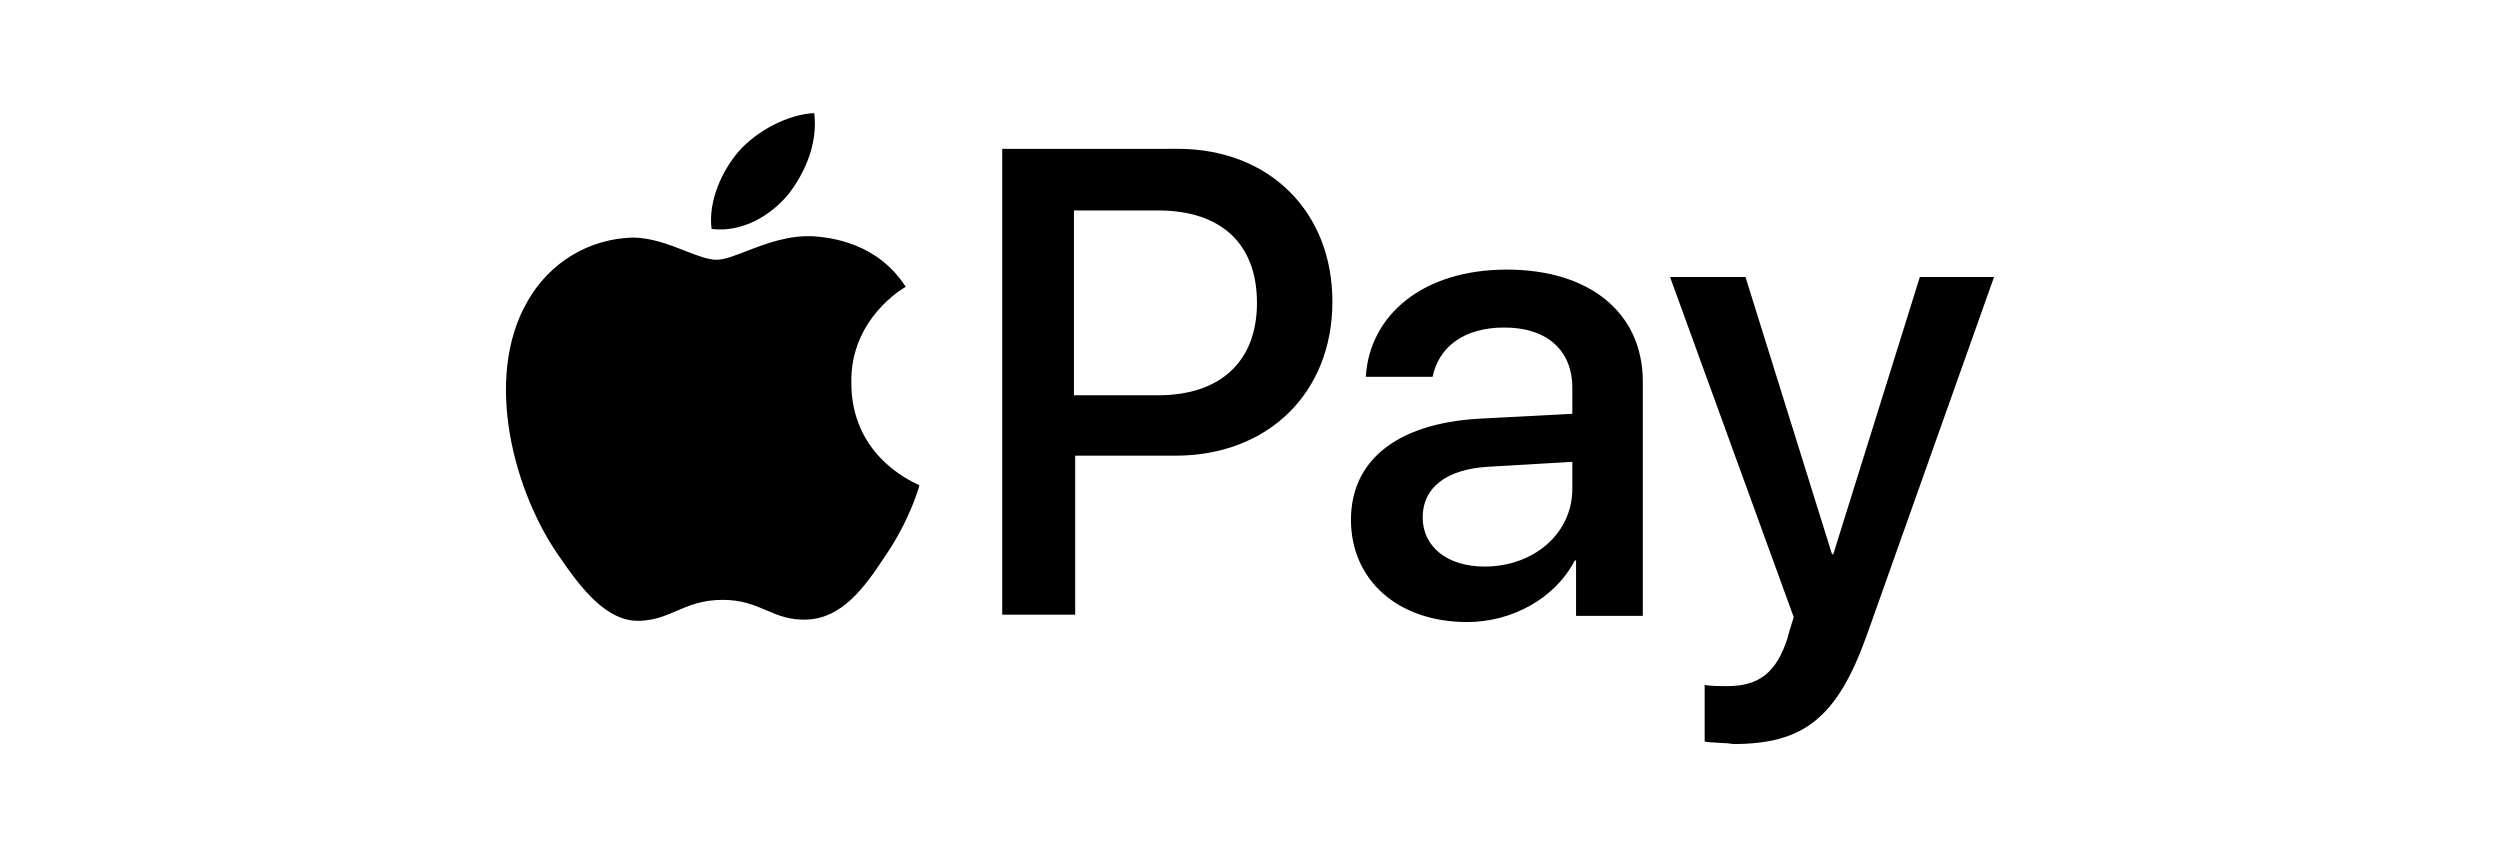 <svg width="210" height="72" viewBox="0 0 210 72" fill="none" xmlns="http://www.w3.org/2000/svg">
<path fill-rule="evenodd" clip-rule="evenodd" d="M68.395 9.5C68.706 11.983 67.668 14.47 66.212 16.333C64.656 18.196 62.266 19.542 59.773 19.231C59.462 16.85 60.708 14.261 62.058 12.709C63.617 10.95 66.212 9.604 68.395 9.5ZM62.7 21.097C64.279 20.484 66.24 19.726 68.395 19.852C69.745 19.957 73.693 20.37 76.082 24.096C75.874 24.2 71.408 26.788 71.512 32.17C71.512 38.048 76.217 40.279 77.089 40.693C77.136 40.712 77.182 40.736 77.226 40.762C77.226 40.866 76.395 43.764 74.316 46.767C72.551 49.458 70.681 51.941 67.772 52.045C66.325 52.097 65.367 51.688 64.374 51.264C63.367 50.833 62.327 50.389 60.708 50.389C58.99 50.389 57.891 50.861 56.832 51.316C55.906 51.715 55.008 52.101 53.748 52.149C50.944 52.254 48.761 49.354 46.995 46.767C43.255 41.488 40.553 31.86 44.294 25.339C46.165 22.025 49.488 20.059 53.125 19.957C54.709 19.957 56.228 20.55 57.548 21.068C58.566 21.467 59.467 21.818 60.188 21.818C60.836 21.818 61.69 21.488 62.7 21.097ZM98.937 12.502C106.624 12.502 111.922 17.781 111.922 25.338C111.922 32.999 106.52 38.277 98.729 38.277H90.315V51.63H84.186V12.504L98.937 12.502ZM90.315 33.205H97.275C102.573 33.205 105.585 30.305 105.585 25.442C105.585 20.472 102.573 17.678 97.275 17.678H90.211V33.205H90.315ZM124.182 35.173C117.324 35.586 113.48 38.691 113.48 43.66C113.48 48.732 117.428 52.252 123.246 52.252C126.986 52.252 130.621 50.285 132.283 47.077H132.388V51.734H137.997V32.066C137.997 26.27 133.529 22.646 126.569 22.646C119.505 22.646 115.039 26.477 114.728 31.653H120.336C120.855 29.168 122.934 27.512 126.361 27.512C129.894 27.512 132.075 29.375 132.075 32.584V34.758L124.182 35.173ZM132.075 41.073V38.793L125.011 39.208C121.48 39.415 119.505 40.967 119.505 43.452C119.505 45.935 121.582 47.591 124.7 47.591C128.854 47.591 132.075 44.796 132.075 41.071V41.073ZM143.191 57.532V62.293C143.446 62.344 143.927 62.37 144.399 62.396C144.888 62.422 145.368 62.448 145.58 62.5C151.501 62.5 154.307 60.326 156.799 53.391L167.5 23.268H161.267L153.995 46.558H153.89L146.622 23.27H140.285L150.672 51.84C150.672 51.84 150.153 53.495 150.153 53.599C149.218 56.499 147.764 57.636 145.062 57.636C144.647 57.636 143.606 57.636 143.191 57.532Z" fill="black"/>
</svg>
